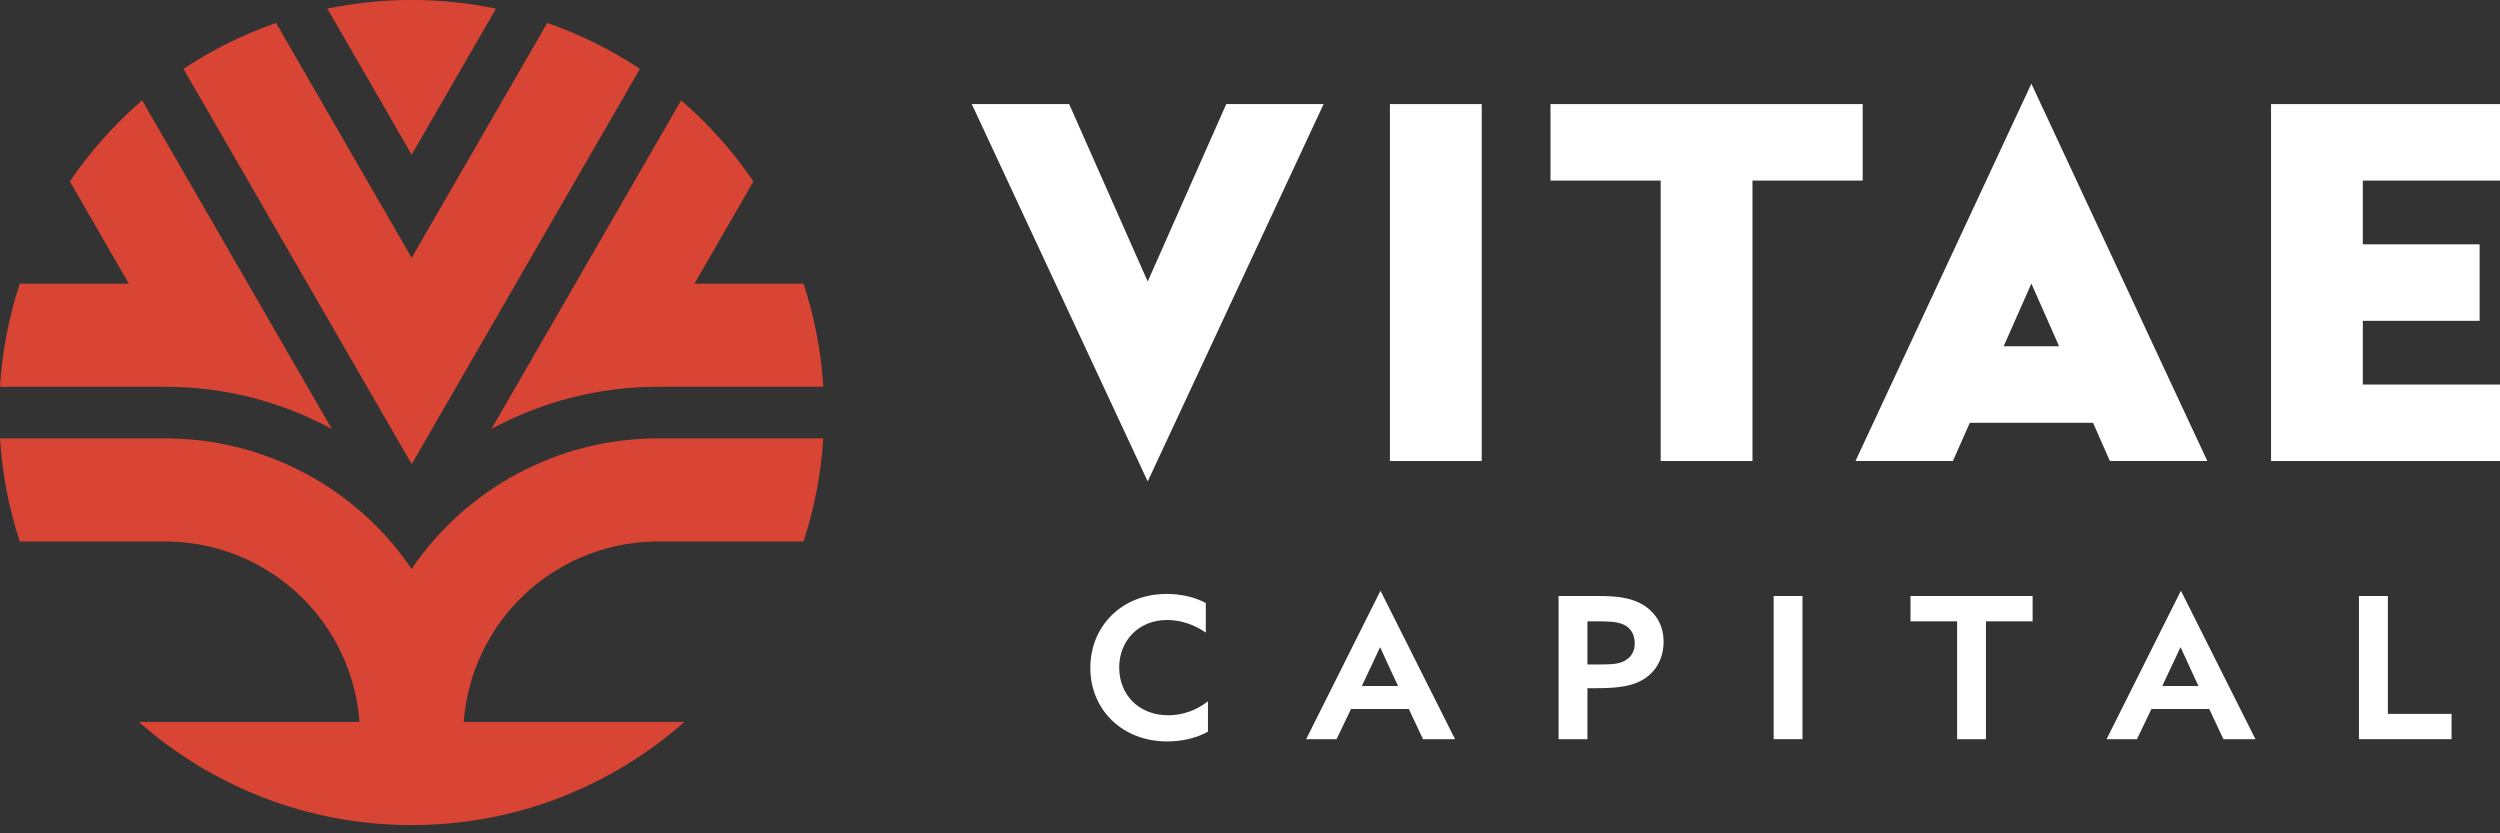 <svg width="156" height="52" viewBox="0 0 156 52" fill="none" xmlns="http://www.w3.org/2000/svg">
<rect x="0" y="0" width="156" height="52" fill="#333333" stroke="none"/>
<g clip-path="url(#clip0_4043_312)">
<path d="M39.926 4.296C38.145 3.112 36.205 2.146 34.151 1.429L25.687 16.088L17.226 1.431C15.169 2.148 13.232 3.112 11.451 4.299L25.69 28.962L39.929 4.299L39.926 4.296Z" fill="#D94535"/>
<path d="M30.95 0.539C29.253 0.187 27.493 0 25.69 0C23.887 0 22.127 0.187 20.427 0.539L25.688 9.653L30.95 0.539Z" fill="#D94535"/>
<path d="M25.687 35.501C22.242 30.43 16.493 27.354 10.302 27.354H0C0.139 29.588 0.561 31.746 1.235 33.789H10.305C14.651 33.789 18.667 36.107 20.84 39.871C21.755 41.458 22.297 43.23 22.431 45.05H8.667C13.206 49.051 19.159 51.485 25.685 51.485C32.211 51.485 38.166 49.051 42.703 45.05H28.938C29.075 43.23 29.614 41.458 30.533 39.871C32.705 36.107 36.723 33.789 41.068 33.789H50.138C50.809 31.744 51.233 29.588 51.372 27.354H41.07C34.88 27.354 29.13 30.43 25.685 35.501H25.687Z" fill="#D94535"/>
<path d="M41.072 24.134H51.375C51.236 21.899 50.813 19.741 50.14 17.699H43.333L47.013 11.324C45.74 9.444 44.218 7.744 42.504 6.262L30.665 26.769C33.757 25.088 37.303 24.134 41.07 24.134H41.072Z" fill="#D94535"/>
<path d="M20.708 26.769L8.869 6.262C7.154 7.744 5.634 9.442 4.359 11.324L8.039 17.699H1.235C0.563 19.744 0.139 21.899 0 24.134H10.302C14.069 24.134 17.615 25.088 20.708 26.769Z" fill="#D94535"/>
<path d="M75.374 45.657C74.645 46.066 73.729 46.266 72.832 46.266C70.02 46.266 68.037 44.278 68.037 41.677C68.037 39.075 69.996 37.061 72.796 37.061C73.717 37.061 74.561 37.265 75.242 37.627V39.476C74.609 39.025 73.736 38.687 72.82 38.687C71.068 38.687 69.838 39.965 69.838 41.65C69.838 43.336 71.044 44.633 72.899 44.633C73.82 44.633 74.683 44.307 75.376 43.76V45.657H75.374Z" fill="white"/>
<path d="M87.908 44.24H84.304L83.4 46.124H81.504L86.131 36.884H86.155L90.794 46.124H88.795L87.91 44.24H87.908ZM87.239 42.806L86.968 42.228C86.685 41.619 86.378 40.957 86.131 40.404H86.107C85.848 40.977 85.546 41.597 85.239 42.252L84.98 42.806H87.239Z" fill="white"/>
<path d="M97.256 37.191H99.737C100.785 37.191 101.658 37.275 102.387 37.661C103.163 38.083 103.808 38.859 103.808 40.039C103.808 41.142 103.283 41.95 102.538 42.401C101.833 42.827 100.912 42.943 99.641 42.943H99.056V46.124H97.256V37.191ZM99.749 41.463C100.569 41.463 101.044 41.439 101.411 41.216C101.79 40.993 102.008 40.643 102.008 40.145C102.008 39.591 101.756 39.181 101.327 38.982C100.936 38.795 100.43 38.771 99.701 38.771H99.056V41.463H99.749Z" fill="white"/>
<path d="M110.675 37.191H112.475V46.124H110.675V37.191Z" fill="white"/>
<path d="M122.126 38.771H119.215V37.191H126.835V38.771H123.924V46.127H122.124V38.771H122.126Z" fill="white"/>
<path d="M137.854 44.24H134.25L133.346 46.124H131.45L136.077 36.884H136.101L140.74 46.124H138.741L137.856 44.24H137.854ZM137.185 42.806L136.914 42.228C136.631 41.619 136.324 40.957 136.077 40.404H136.053C135.794 40.977 135.492 41.597 135.185 42.252L134.926 42.806H137.185Z" fill="white"/>
<path d="M147.202 37.191H149.002V44.547H152.977V46.124H147.199V37.191H147.202Z" fill="white"/>
<path d="M92.459 6.495H86.731V28.768H92.459V6.495Z" fill="white"/>
<path d="M71.617 17.567L66.716 6.495H60.639L71.617 30.041L82.593 6.495H76.518L71.617 17.567Z" fill="white"/>
<path d="M115.782 28.768H121.86L122.915 26.383H130.604L131.659 28.768H137.737L126.758 5.222L115.782 28.768ZM125.027 21.609L126.758 17.696L128.489 21.609H125.025H125.027Z" fill="white"/>
<path d="M156.001 11.268V6.495H141.714V28.768H156.001V23.995H147.44V20.02H154.728V15.246H147.44V11.268H156.001Z" fill="white"/>
<path d="M116.231 6.495H115.272H114.313H98.668H97.71H96.751V11.268H97.71H98.668H103.627V28.768H109.354V11.268H114.313H115.272H116.231V6.495Z" fill="white"/>
</g>
<defs>
<clipPath id="clip0_4043_312">
<rect width="156.001" height="51.487" fill="white"/>
</clipPath>
</defs>
</svg>
